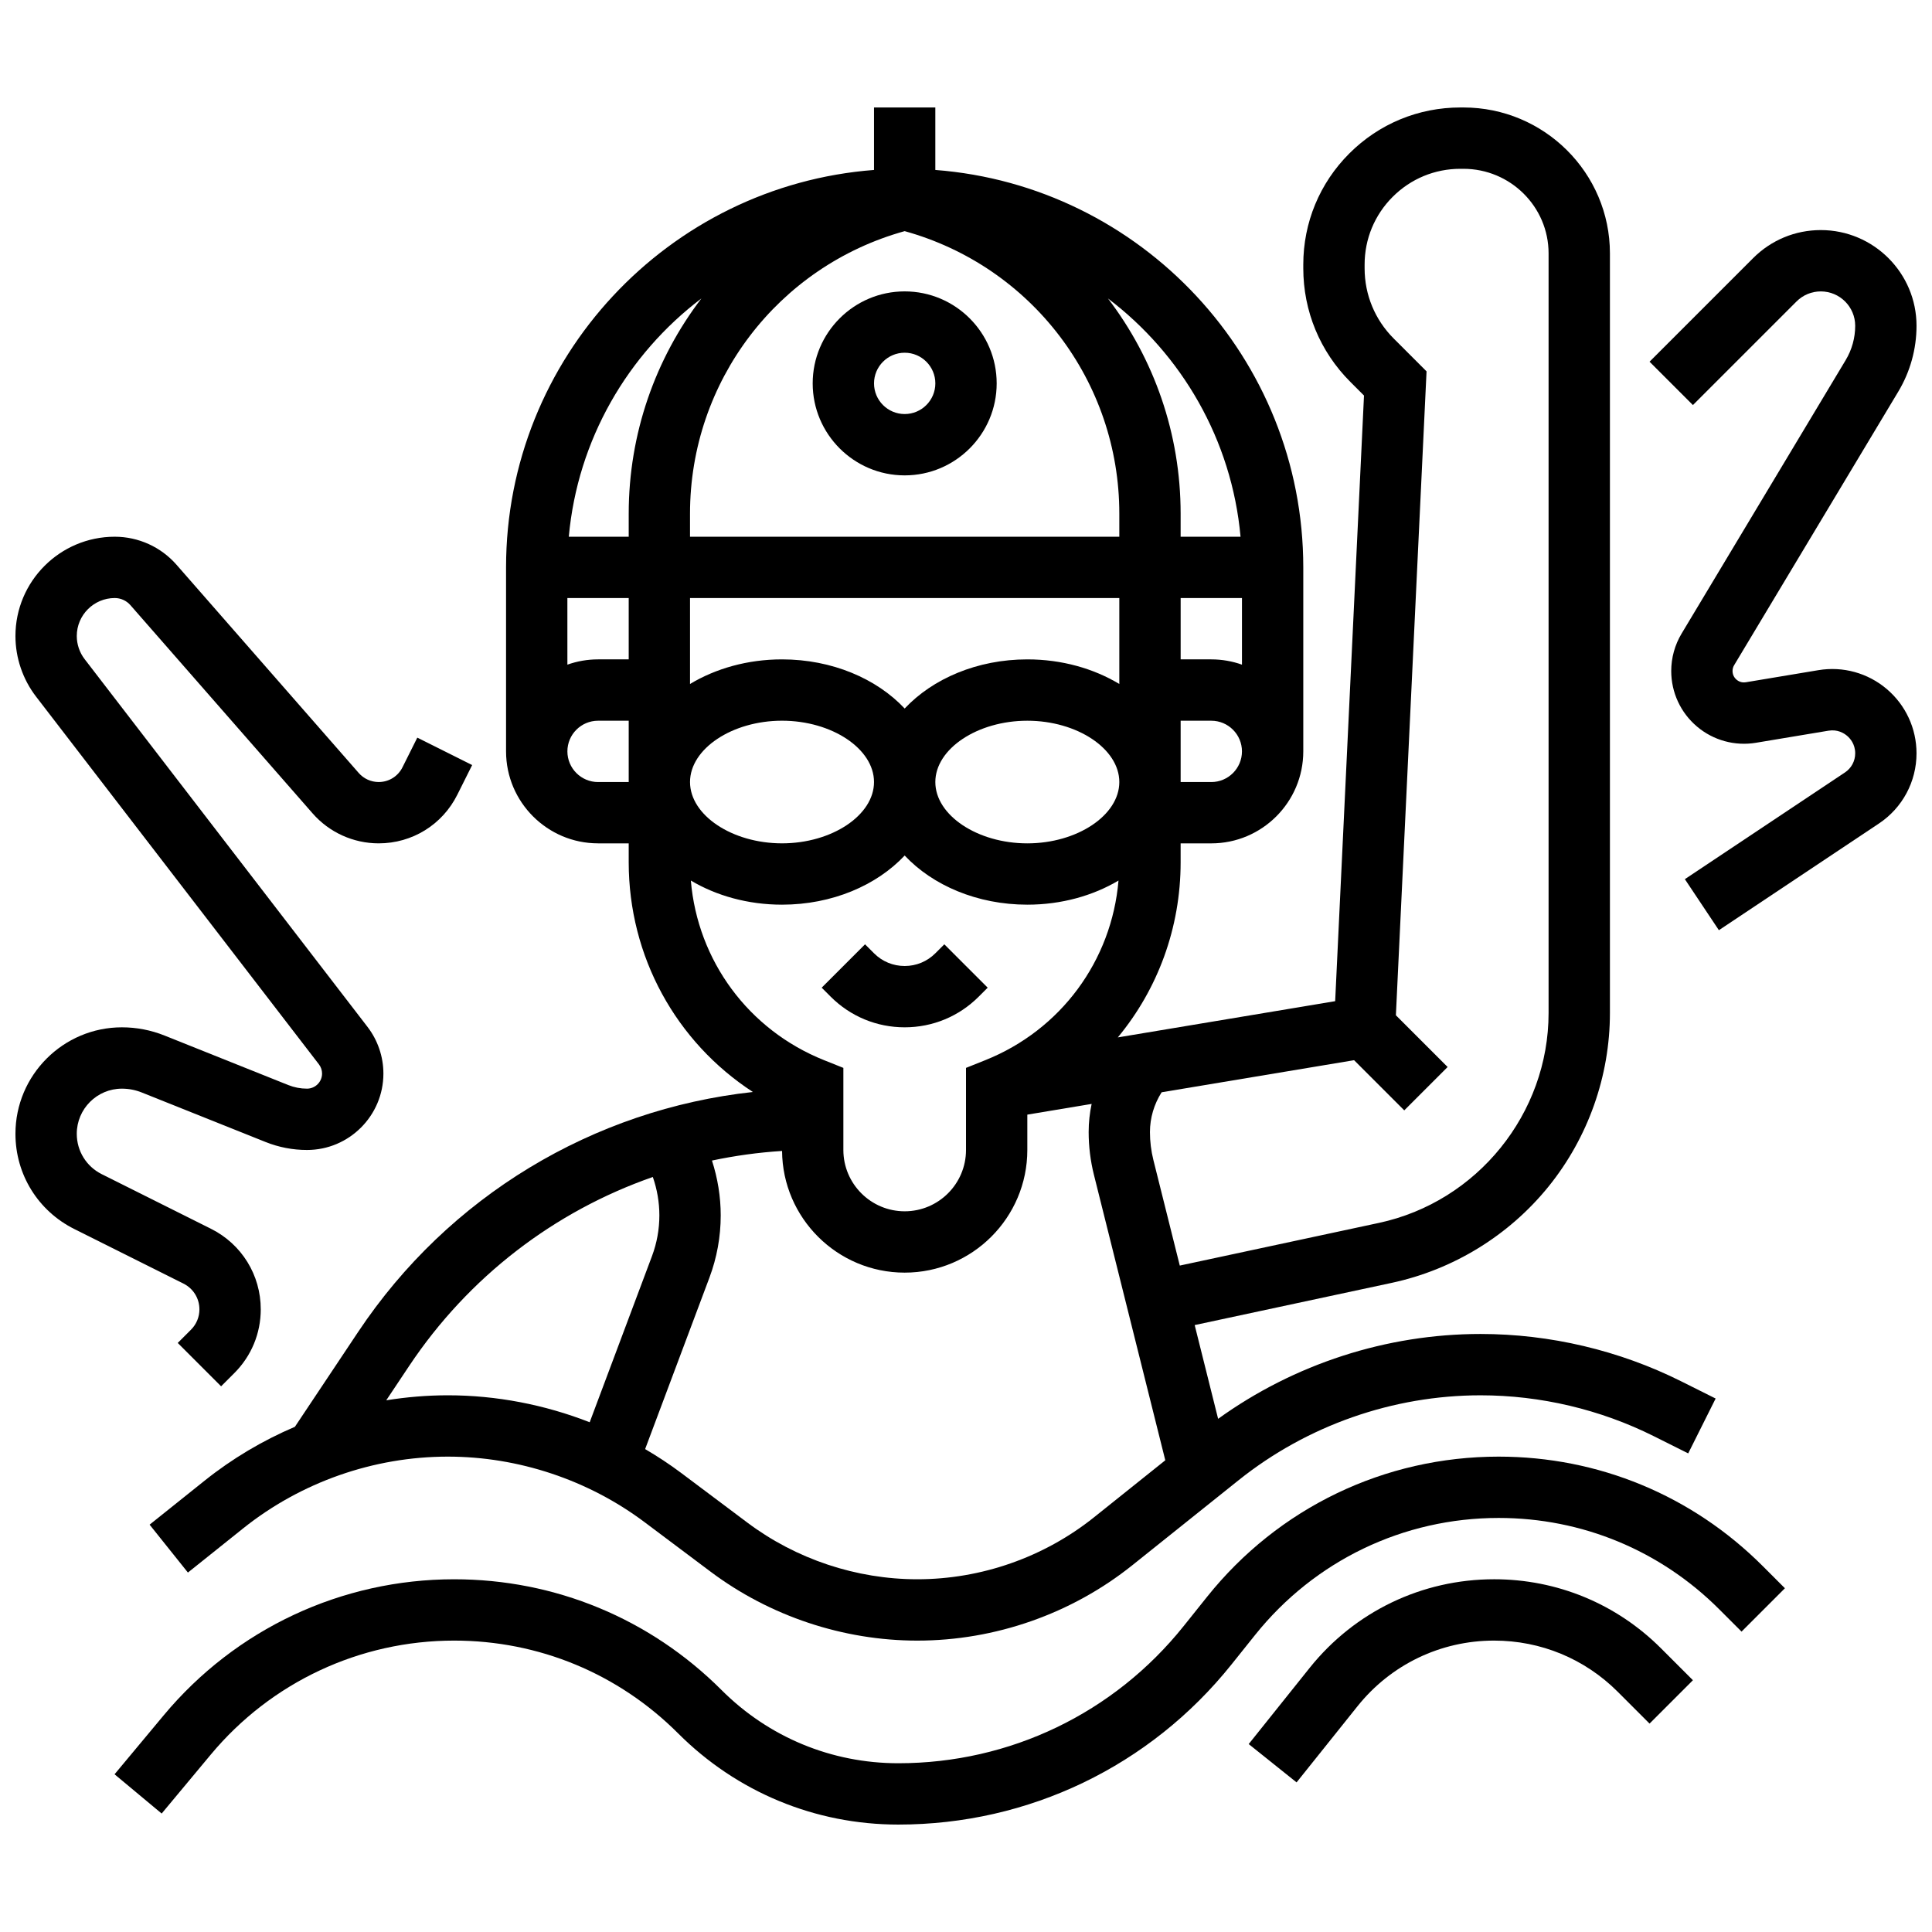 <?xml version="1.0" encoding="UTF-8"?>
<!-- Uploaded to: SVG Repo, www.svgrepo.com, Generator: SVG Repo Mixer Tools -->
<svg width="800px" height="800px" version="1.1" viewBox="144 144 512 512" xmlns="http://www.w3.org/2000/svg">
 <defs>
  <clipPath id="b">
   <path d="m581 204h70.902v187h-70.902z"/>
  </clipPath>
  <clipPath id="a">
   <path d="m148.09 286h121.91v226h-121.91z"/>
  </clipPath>
 </defs>
 <path d="m302.49 367.5h8.125v4.996c0 25.02 12.555 47.648 32.906 60.891-42.344 4.633-80.66 27.656-104.61 63.59l-16.758 25.137c-8.535 3.644-16.598 8.414-23.902 14.258l-14.602 11.68 10.152 12.691 14.602-11.68c15.352-12.281 34.633-19.043 54.289-19.043 18.68 0 37.195 6.172 52.141 17.379l17.496 13.125c15.695 11.77 35.145 18.254 54.766 18.254 20.645 0 40.895-7.102 57.016-20l28.145-22.516c18.133-14.504 40.902-22.492 64.121-22.492 15.855 0 31.727 3.746 45.906 10.836l9.113 4.555 7.269-14.535-9.113-4.555c-16.43-8.215-34.816-12.555-53.18-12.555-24.922 0-49.387 7.957-69.555 22.488l-6.211-24.844 52.23-11.191c16.309-3.496 31.066-12.562 41.551-25.531 10.484-12.973 16.262-29.301 16.262-45.98v-201.32c0-21.316-17.418-38.656-38.824-38.656h-0.809c-11.121 0-21.574 4.332-29.438 12.195s-12.191 18.32-12.191 29.438v0.977c0 11.375 4.434 22.066 12.473 30.113l3.617 3.617-7.641 160.5-57.602 9.602c10.562-12.742 16.648-29.004 16.648-46.422v-5h8.125c13.441 0 24.379-10.938 24.379-24.379v-48.754c0-55.516-43.047-101.16-97.512-105.33v-16.562h-16.25v16.562c-54.465 4.16-97.512 49.812-97.512 105.32v48.754c0 13.445 10.938 24.383 24.379 24.383zm8.125-65.008v16.25h-8.125c-2.848 0-5.582 0.496-8.125 1.398l-0.004-17.648zm73.133-97.238c33.598 9.328 56.883 39.82 56.883 74.855v6.129h-113.77v-6.125c0-35.039 23.289-65.531 56.883-74.859zm56.883 97.238v22.77c-6.797-4.09-15.238-6.519-24.379-6.519-13.277 0-25.086 5.121-32.504 13.023-7.418-7.902-19.227-13.023-32.504-13.023-9.141 0-17.582 2.43-24.379 6.519v-22.77zm32.504 17.648c-2.543-0.902-5.277-1.398-8.125-1.398h-8.125v-16.25h16.25zm-56.883 47.359c-13.215 0-24.379-7.441-24.379-16.25s11.164-16.25 24.379-16.25 24.379 7.441 24.379 16.25c0 8.805-11.164 16.25-24.379 16.25zm-40.629-16.254c0 8.809-11.164 16.25-24.379 16.25-13.215 0-24.379-7.441-24.379-16.25 0-8.809 11.164-16.25 24.379-16.25 13.215 0 24.379 7.441 24.379 16.25zm-48.543 26.109c6.758 4.016 15.121 6.394 24.164 6.394 13.277 0 25.086-5.121 32.504-13.023 7.418 7.902 19.227 13.023 32.504 13.023 9.047 0 17.406-2.379 24.164-6.394-1.797 21.215-15.25 39.578-35.309 47.605l-5.106 2.043v21.754c0 8.961-7.293 16.25-16.25 16.25-8.961 0-16.25-7.293-16.25-16.25v-21.754l-5.109-2.043c-20.062-8.023-33.52-26.387-35.312-47.605zm-80.719 137.74 6.07-9.105c15.766-23.648 38.535-41 64.574-50.074 1.137 3.258 1.734 6.711 1.734 10.16 0 3.707-0.66 7.348-1.961 10.82l-16.504 44.016c-11.938-4.664-24.727-7.144-37.586-7.144-5.488 0-10.945 0.461-16.328 1.328zm187.59 30.988c-13.25 10.602-29.895 16.441-46.863 16.441-16.125 0-32.113-5.328-45.012-15.004l-17.496-13.125c-3.082-2.312-6.297-4.43-9.613-6.371l17.035-45.422c1.988-5.305 2.996-10.863 2.996-16.523 0-4.918-0.805-9.836-2.32-14.52 6.082-1.285 12.285-2.148 18.578-2.543 0.133 17.801 14.656 32.246 32.492 32.246 17.922 0 32.504-14.582 32.504-32.504v-9.367l17.043-2.84c-0.516 2.434-0.789 4.93-0.789 7.449 0 3.82 0.469 7.641 1.398 11.348l18.91 75.645zm68.898-121.12 13.297 13.297 11.492-11.492-13.711-13.711 8.125-170.64-8.699-8.699c-4.973-4.973-7.715-11.586-7.715-18.621v-0.977c0-6.781 2.641-13.152 7.43-17.945 4.793-4.797 11.164-7.438 17.945-7.438h0.809c12.445 0 22.57 10.051 22.57 22.406v201.32c0 26.645-18.91 50.035-44.965 55.621l-52.77 11.309-6.996-27.98c-0.605-2.422-0.91-4.914-0.91-7.406 0-3.754 1.098-7.406 3.094-10.539zm-37.84-73.711h-8.125v-16.25h8.125c4.481 0 8.125 3.644 8.125 8.125 0 4.481-3.644 8.125-8.125 8.125zm7.75-65.008h-15.879v-6.125c0-21.234-7.086-41.082-19.262-57.027 19.527 14.797 32.812 37.418 35.141 63.152zm-142.88-63.152c-12.176 15.945-19.262 35.793-19.262 57.027v6.125h-15.879c2.332-25.734 15.613-48.355 35.141-63.152zm-27.387 111.91h8.125v16.25h-8.125c-4.481 0-8.125-3.644-8.125-8.125-0.004-4.481 3.644-8.125 8.125-8.125z"/>
 <path d="m383.75 269.98c13.441 0 24.379-10.938 24.379-24.379 0-13.441-10.938-24.379-24.379-24.379s-24.379 10.938-24.379 24.379c0 13.441 10.938 24.379 24.379 24.379zm0-32.504c4.481 0 8.125 3.644 8.125 8.125s-3.644 8.125-8.125 8.125c-4.481 0-8.125-3.644-8.125-8.125s3.644-8.125 8.125-8.125z"/>
 <path d="m383.75 416.25c7.41 0 14.379-2.887 19.617-8.125l2.379-2.379-11.492-11.492-2.379 2.379c-2.172 2.172-5.055 3.367-8.125 3.367-3.07 0-5.957-1.195-8.125-3.367l-2.379-2.379-11.492 11.492 2.379 2.379c5.238 5.238 12.207 8.125 19.617 8.125z"/>
 <path d="m541.16 530.02c-30.219 0-58.379 13.535-77.254 37.129l-6.231 7.789c-18.477 23.094-46.039 36.34-75.613 36.34-17.699 0-34.344-6.894-46.855-19.41-18.93-18.922-44.09-29.344-70.852-29.344-29.824 0-57.879 13.141-76.973 36.051l-13.023 15.629 12.484 10.402 13.023-15.629c15.996-19.195 39.5-30.203 64.488-30.203 22.422 0 43.5 8.73 59.355 24.586 15.586 15.586 36.309 24.172 58.352 24.172 34.539 0 66.727-15.469 88.305-42.441l6.231-7.789c15.777-19.723 39.309-31.031 64.562-31.031 22.086 0 42.848 8.602 58.465 24.219l5.906 5.906 11.492-11.492-5.906-5.906c-18.688-18.688-43.531-28.977-69.957-28.977z"/>
 <path d="m539.95 562.52c-19.125 0-36.945 8.566-48.891 23.5l-16.145 20.18 12.691 10.152 16.145-20.18c8.848-11.059 22.039-17.398 36.199-17.398 12.383 0 24.023 4.82 32.781 13.578l8.418 8.418 11.492-11.492-8.418-8.418c-11.824-11.828-27.551-18.34-44.273-18.34z"/>
 <g clip-path="url(#b)">
  <path d="m644 326.59c-5.019-4.254-11.617-6.07-18.109-4.988l-19.227 3.203c-1.199 0.199-2.055-0.336-2.453-0.676-0.398-0.34-1.07-1.086-1.07-2.309 0-0.547 0.148-1.086 0.434-1.555l43.492-72.488c3.16-5.269 4.832-11.297 4.832-17.441 0-13.984-11.379-25.363-25.363-25.363-6.773 0-13.145 2.641-17.934 7.43l-27.453 27.453 11.492 11.492 27.453-27.453c1.719-1.719 4.008-2.668 6.441-2.668 5.023 0 9.113 4.086 9.113 9.113 0 3.199-0.871 6.34-2.516 9.082l-43.492 72.488c-1.797 2.996-2.746 6.426-2.746 9.918 0 5.676 2.484 11.039 6.816 14.707 4.332 3.668 10.031 5.238 15.629 4.309l19.227-3.203c2.426-0.402 4.129 0.676 4.934 1.359 0.801 0.68 2.148 2.188 2.148 4.641 0 2.039-1.012 3.93-2.711 5.062l-42.43 28.285 9.016 13.523 42.43-28.285c6.227-4.152 9.945-11.102 9.945-18.586 0-6.586-2.879-12.797-7.898-17.051z"/>
 </g>
 <g clip-path="url(#a)">
  <path d="m196.85 490.99c0 2.035-0.793 3.949-2.231 5.387l-3.516 3.516 11.492 11.492 3.516-3.516c4.508-4.508 6.992-10.504 6.992-16.879 0-9.098-5.055-17.281-13.195-21.352l-28.949-14.473c-4.078-2.039-6.613-6.141-6.613-10.699 0-6.598 5.367-11.961 11.965-11.961 1.809 0 3.578 0.34 5.254 1.012l32.82 13.125c3.504 1.402 7.195 2.113 10.973 2.113 11.164 0 20.25-9.086 20.25-20.254 0-4.441-1.492-8.828-4.199-12.348l-74.973-97.465c-1.348-1.75-2.086-3.93-2.086-6.137 0-5.551 4.516-10.066 10.066-10.066 1.586 0 3.098 0.688 4.144 1.883l48.277 55.176c4.418 5.055 10.809 7.953 17.523 7.953 8.879 0 16.863-4.934 20.832-12.875l3.934-7.871-14.535-7.269-3.934 7.871c-1.203 2.402-3.613 3.891-6.297 3.891-2.031 0-3.961-0.875-5.297-2.402l-48.277-55.172c-4.129-4.723-10.098-7.434-16.375-7.434-14.512 0-26.316 11.809-26.316 26.316 0 5.773 1.938 11.469 5.457 16.047l74.973 97.465c0.535 0.695 0.828 1.562 0.828 2.438 0 2.207-1.797 4-4 4-1.699 0-3.359-0.32-4.938-0.949l-32.816-13.129c-3.606-1.441-7.406-2.176-11.289-2.176-15.559 0.004-28.215 12.66-28.215 28.219 0 10.754 5.977 20.426 15.598 25.234l28.949 14.473c2.594 1.301 4.207 3.914 4.207 6.816z"/>
 </g>
</svg>